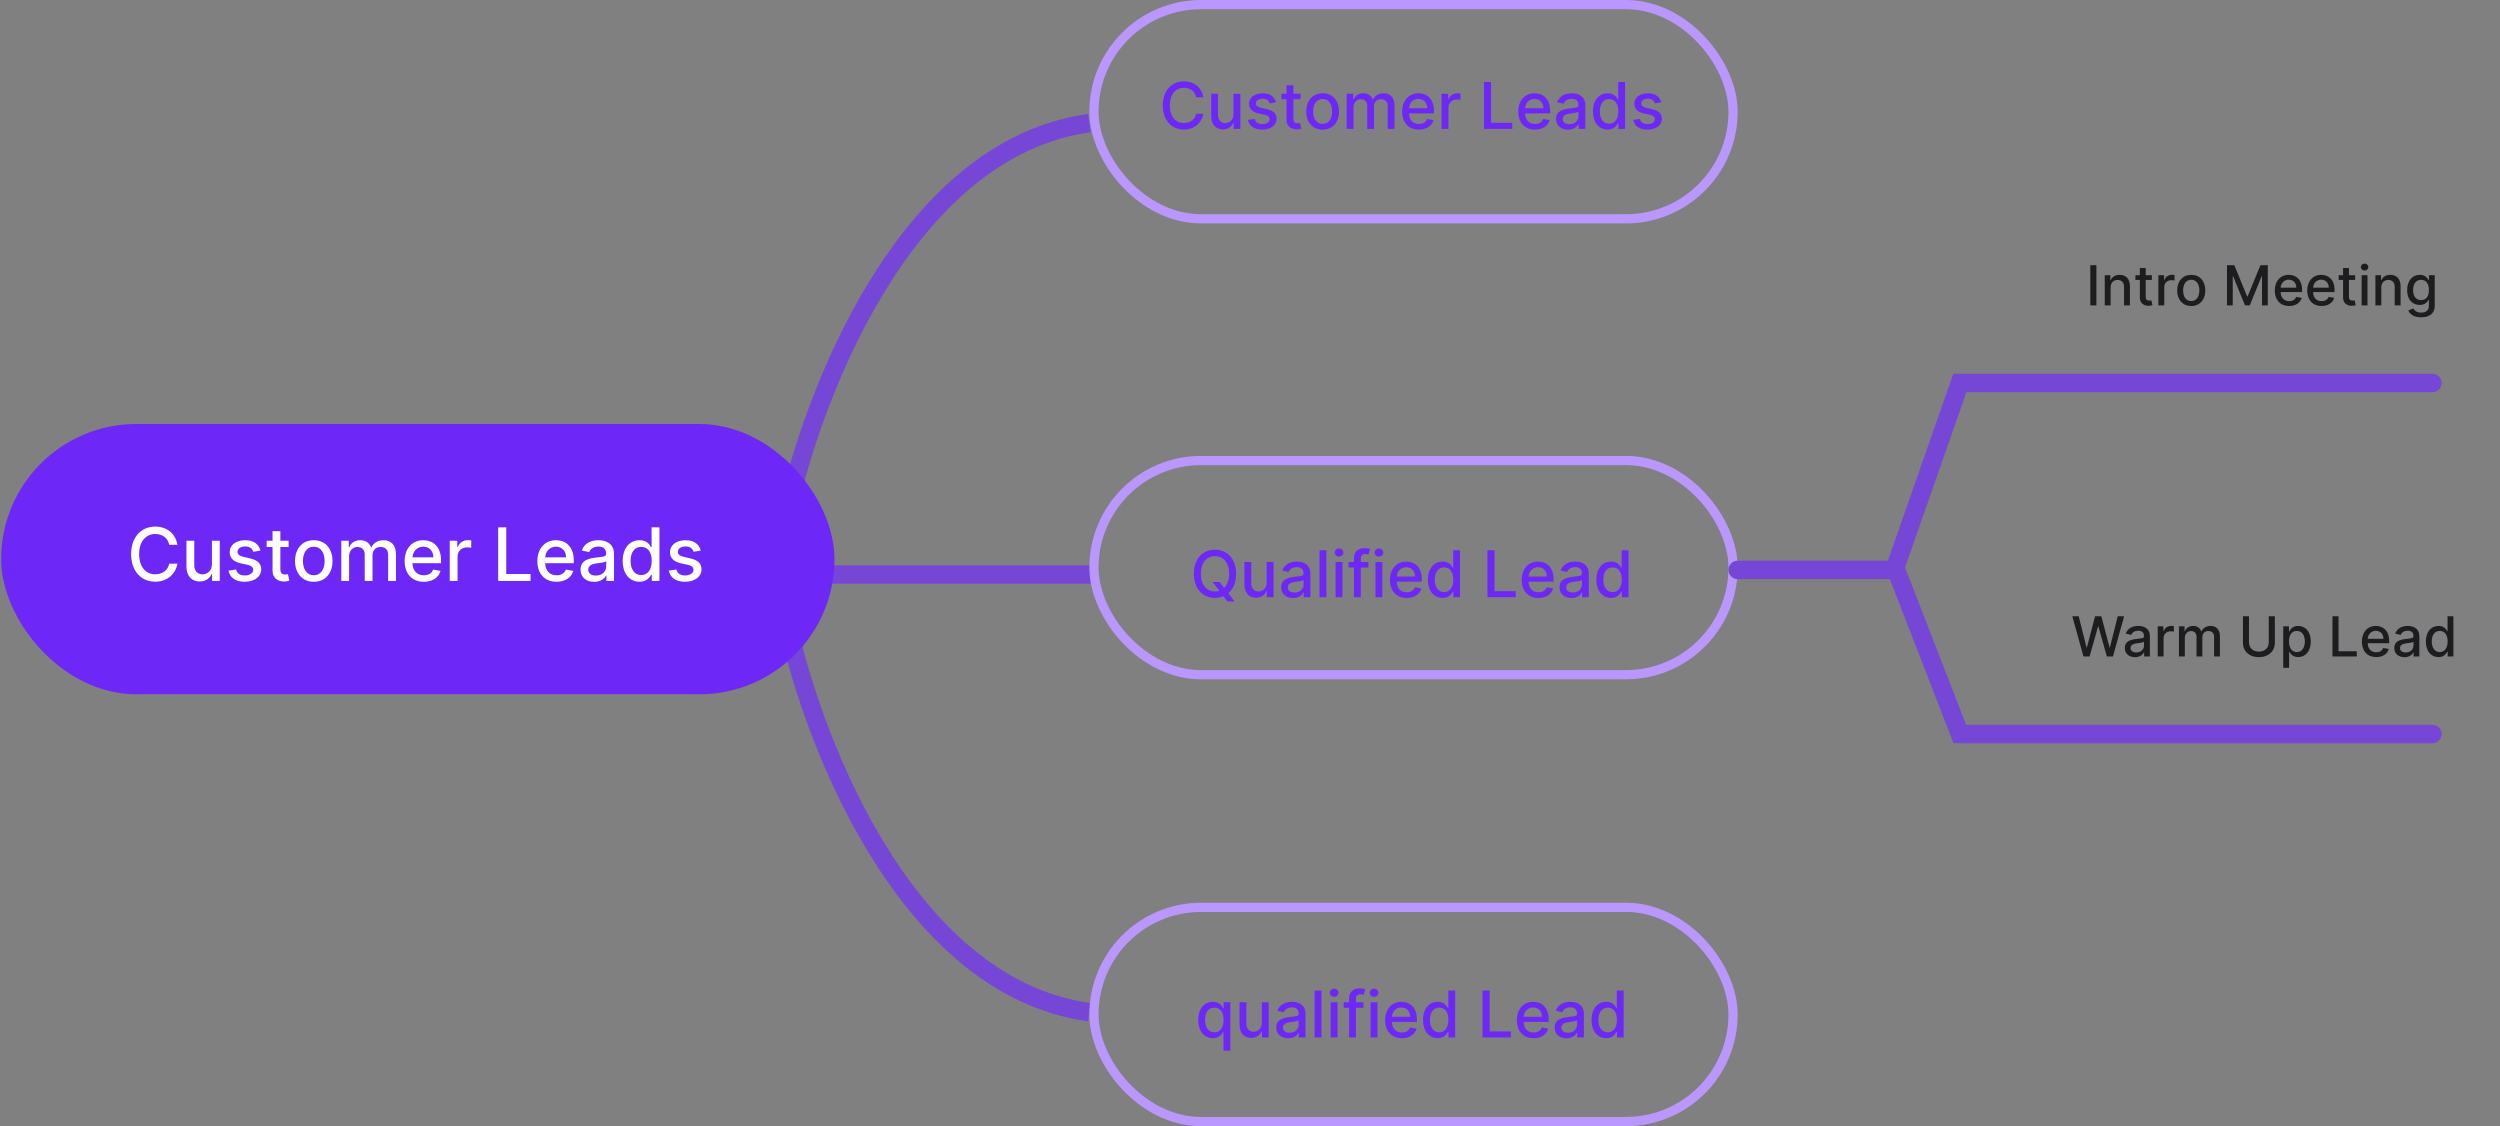 <svg width="111" height="50" viewBox="0 0 111 50" fill="none" xmlns="http://www.w3.org/2000/svg">
<rect x="0" y="0" width="111" height="50" fill="#808080" stroke="none"/>
<path d="M48.37 25.506H35.828" stroke="#7647D7" stroke-width="0.819" stroke-linecap="round"/>
<path d="M34.797 23.482C35.868 17.948 40.082 6.596 48.367 5.466" stroke="#7647D7" stroke-width="0.819"/>
<path d="M34.797 26.924C35.868 32.458 40.082 43.809 48.367 44.94" stroke="#7647D7" stroke-width="0.819"/>
<path d="M107.999 17.005H87.017L84.148 25.203L87.017 32.592H107.999" stroke="#7647D7" stroke-width="0.819" stroke-linecap="round"/>
<path d="M54.884 25.475C54.884 24.809 54.485 24.405 53.946 24.405C53.405 24.405 53.007 24.809 53.007 25.475C53.007 26.141 53.405 26.546 53.946 26.546C54.08 26.546 54.205 26.521 54.317 26.473L54.495 26.704H54.817L54.536 26.338C54.752 26.156 54.884 25.859 54.884 25.475ZM53.84 25.841L54.136 26.23C54.077 26.25 54.013 26.259 53.946 26.259C53.587 26.259 53.319 25.983 53.319 25.475C53.319 24.968 53.587 24.692 53.946 24.692C54.304 24.692 54.573 24.968 54.573 25.475C54.573 25.76 54.488 25.973 54.35 26.103L54.15 25.841H53.84ZM56.241 25.869C56.242 26.135 56.045 26.261 55.874 26.261C55.686 26.261 55.556 26.124 55.556 25.912V24.954H55.252V25.948C55.252 26.336 55.464 26.537 55.764 26.537C55.999 26.537 56.159 26.413 56.231 26.247H56.248V26.517H56.547V24.954H56.241V25.869ZM57.41 26.552C57.669 26.552 57.814 26.42 57.872 26.303H57.884V26.517H58.181V25.479C58.181 25.025 57.823 24.934 57.575 24.934C57.292 24.934 57.032 25.048 56.93 25.333L57.216 25.398C57.261 25.287 57.375 25.18 57.579 25.18C57.775 25.18 57.876 25.283 57.876 25.46V25.467C57.876 25.578 57.762 25.576 57.481 25.609C57.185 25.643 56.882 25.721 56.882 26.076C56.882 26.383 57.113 26.552 57.41 26.552ZM57.476 26.308C57.304 26.308 57.18 26.23 57.18 26.08C57.18 25.917 57.325 25.859 57.501 25.835C57.599 25.822 57.833 25.796 57.877 25.752V25.953C57.877 26.139 57.73 26.308 57.476 26.308ZM58.891 24.433H58.587V26.517H58.891V24.433ZM59.3 26.517H59.604V24.954H59.3V26.517ZM59.454 24.713C59.558 24.713 59.646 24.632 59.646 24.532C59.646 24.433 59.558 24.35 59.454 24.35C59.348 24.35 59.261 24.433 59.261 24.532C59.261 24.632 59.348 24.713 59.454 24.713ZM60.757 24.954H60.42V24.814C60.42 24.676 60.477 24.6 60.626 24.6C60.689 24.6 60.734 24.615 60.762 24.624L60.833 24.378C60.791 24.361 60.702 24.336 60.579 24.336C60.332 24.336 60.115 24.48 60.115 24.773V24.954H59.874V25.199H60.115V26.517H60.42V25.199H60.757V24.954ZM61.071 26.517H61.375V24.954H61.071V26.517ZM61.225 24.713C61.329 24.713 61.417 24.632 61.417 24.532C61.417 24.433 61.329 24.35 61.225 24.35C61.119 24.35 61.032 24.433 61.032 24.532C61.032 24.632 61.119 24.713 61.225 24.713ZM62.458 26.549C62.799 26.549 63.04 26.381 63.109 26.126L62.821 26.075C62.766 26.222 62.634 26.297 62.461 26.297C62.2 26.297 62.026 26.128 62.017 25.827H63.128V25.72C63.128 25.155 62.791 24.934 62.437 24.934C62.001 24.934 61.714 25.266 61.714 25.746C61.714 26.231 61.997 26.549 62.458 26.549ZM62.018 25.599C62.031 25.378 62.191 25.185 62.439 25.185C62.675 25.185 62.829 25.36 62.83 25.599H62.018ZM64.051 26.548C64.336 26.548 64.448 26.374 64.503 26.274H64.528V26.517H64.825V24.433H64.521V25.208H64.503C64.448 25.111 64.344 24.934 64.053 24.934C63.675 24.934 63.398 25.232 63.398 25.739C63.398 26.244 63.671 26.548 64.051 26.548ZM64.118 26.288C63.846 26.288 63.705 26.049 63.705 25.736C63.705 25.425 63.843 25.192 64.118 25.192C64.384 25.192 64.526 25.409 64.526 25.736C64.526 26.064 64.38 26.288 64.118 26.288ZM66.042 26.517H67.3V26.247H66.356V24.433H66.042V26.517ZM68.308 26.549C68.649 26.549 68.89 26.381 68.959 26.126L68.671 26.075C68.616 26.222 68.484 26.297 68.311 26.297C68.051 26.297 67.876 26.128 67.868 25.827H68.979V25.72C68.979 25.155 68.641 24.934 68.287 24.934C67.851 24.934 67.564 25.266 67.564 25.746C67.564 26.231 67.847 26.549 68.308 26.549ZM67.869 25.599C67.881 25.378 68.042 25.185 68.289 25.185C68.525 25.185 68.68 25.36 68.68 25.599H67.869ZM69.771 26.552C70.029 26.552 70.175 26.42 70.233 26.303H70.245V26.517H70.542V25.479C70.542 25.025 70.184 24.934 69.936 24.934C69.653 24.934 69.392 25.048 69.291 25.333L69.577 25.398C69.621 25.287 69.735 25.18 69.94 25.18C70.136 25.18 70.237 25.283 70.237 25.46V25.467C70.237 25.578 70.123 25.576 69.842 25.609C69.546 25.643 69.243 25.721 69.243 26.076C69.243 26.383 69.474 26.552 69.771 26.552ZM69.837 26.308C69.665 26.308 69.541 26.23 69.541 26.08C69.541 25.917 69.685 25.859 69.861 25.835C69.96 25.822 70.194 25.796 70.238 25.752V25.953C70.238 26.139 70.09 26.308 69.837 26.308ZM71.532 26.548C71.817 26.548 71.929 26.374 71.984 26.274H72.009V26.517H72.306V24.433H72.002V25.208H71.984C71.929 25.111 71.825 24.934 71.534 24.934C71.157 24.934 70.879 25.232 70.879 25.739C70.879 26.244 71.153 26.548 71.532 26.548ZM71.599 26.288C71.328 26.288 71.186 26.049 71.186 25.736C71.186 25.425 71.325 25.192 71.599 25.192C71.865 25.192 72.007 25.409 72.007 25.736C72.007 26.064 71.862 26.288 71.599 26.288Z" fill="#6D28F8"/>
<rect x="48.572" y="20.447" width="28.376" height="9.51" rx="4.755" stroke="#B997FF" stroke-width="0.409"/>
<path d="M54.626 46.65V44.501H54.329V44.755H54.304C54.25 44.658 54.145 44.481 53.855 44.481C53.477 44.481 53.199 44.779 53.199 45.286C53.199 45.791 53.473 46.094 53.852 46.094C54.137 46.094 54.249 45.92 54.304 45.821H54.322V46.65H54.626ZM54.328 45.283C54.328 45.611 54.181 45.835 53.92 45.835C53.648 45.835 53.506 45.596 53.506 45.283C53.506 44.972 53.644 44.739 53.92 44.739C54.186 44.739 54.328 44.956 54.328 45.283ZM56.025 45.416C56.026 45.681 55.829 45.808 55.658 45.808C55.469 45.808 55.339 45.671 55.339 45.459V44.501H55.035V45.495C55.035 45.883 55.248 46.084 55.548 46.084C55.783 46.084 55.943 45.96 56.015 45.793H56.031V46.064H56.33V44.501H56.025V45.416ZM57.194 46.099C57.452 46.099 57.598 45.967 57.656 45.85H57.668V46.064H57.965V45.026C57.965 44.572 57.607 44.481 57.359 44.481C57.076 44.481 56.815 44.595 56.714 44.88L56.999 44.945C57.044 44.834 57.158 44.727 57.363 44.727C57.559 44.727 57.66 44.83 57.66 45.007V45.014C57.66 45.125 57.546 45.123 57.265 45.155C56.969 45.19 56.666 45.267 56.666 45.622C56.666 45.93 56.897 46.099 57.194 46.099ZM57.26 45.854C57.088 45.854 56.964 45.777 56.964 45.627C56.964 45.464 57.108 45.406 57.284 45.382C57.383 45.369 57.617 45.343 57.661 45.299V45.5C57.661 45.685 57.513 45.854 57.26 45.854ZM58.674 43.98H58.37V46.064H58.674V43.98ZM59.084 46.064H59.388V44.501H59.084V46.064ZM59.237 44.26C59.342 44.26 59.429 44.179 59.429 44.079C59.429 43.979 59.342 43.897 59.237 43.897C59.131 43.897 59.045 43.979 59.045 44.079C59.045 44.179 59.131 44.26 59.237 44.26ZM60.541 44.501H60.204V44.361C60.204 44.222 60.261 44.147 60.409 44.147C60.472 44.147 60.517 44.161 60.546 44.171L60.617 43.924C60.574 43.908 60.486 43.883 60.363 43.883C60.115 43.883 59.899 44.027 59.899 44.32V44.501H59.658V44.745H59.899V46.064H60.204V44.745H60.541V44.501ZM60.855 46.064H61.159V44.501H60.855V46.064ZM61.008 44.26C61.113 44.26 61.2 44.179 61.2 44.079C61.2 43.979 61.113 43.897 61.008 43.897C60.902 43.897 60.816 43.979 60.816 44.079C60.816 44.179 60.902 44.26 61.008 44.26ZM62.242 46.096C62.582 46.096 62.823 45.928 62.893 45.673L62.605 45.621C62.55 45.769 62.417 45.844 62.245 45.844C61.984 45.844 61.809 45.675 61.801 45.374H62.912V45.266C62.912 44.702 62.574 44.481 62.22 44.481C61.785 44.481 61.498 44.813 61.498 45.293C61.498 45.778 61.781 46.096 62.242 46.096ZM61.802 45.146C61.814 44.925 61.975 44.732 62.222 44.732C62.458 44.732 62.613 44.907 62.614 45.146H61.802ZM63.834 46.094C64.119 46.094 64.231 45.92 64.286 45.821H64.312V46.064H64.609V43.98H64.305V44.755H64.286C64.231 44.658 64.127 44.481 63.837 44.481C63.459 44.481 63.181 44.779 63.181 45.286C63.181 45.791 63.455 46.094 63.834 46.094ZM63.902 45.835C63.63 45.835 63.489 45.596 63.489 45.283C63.489 44.972 63.627 44.739 63.902 44.739C64.167 44.739 64.31 44.956 64.31 45.283C64.31 45.611 64.164 45.835 63.902 45.835ZM65.826 46.064H67.084V45.793H66.14V43.98H65.826V46.064ZM68.092 46.096C68.433 46.096 68.674 45.928 68.743 45.673L68.455 45.621C68.4 45.769 68.268 45.844 68.095 45.844C67.834 45.844 67.659 45.675 67.651 45.374H68.762V45.266C68.762 44.702 68.424 44.481 68.07 44.481C67.635 44.481 67.348 44.813 67.348 45.293C67.348 45.778 67.631 46.096 68.092 46.096ZM67.652 45.146C67.664 44.925 67.825 44.732 68.072 44.732C68.308 44.732 68.463 44.907 68.464 45.146H67.652ZM69.555 46.099C69.813 46.099 69.958 45.967 70.016 45.85H70.029V46.064H70.326V45.026C70.326 44.572 69.968 44.481 69.719 44.481C69.436 44.481 69.176 44.595 69.074 44.88L69.36 44.945C69.405 44.834 69.519 44.727 69.723 44.727C69.92 44.727 70.02 44.83 70.02 45.007V45.014C70.02 45.125 69.906 45.123 69.626 45.155C69.33 45.19 69.026 45.267 69.026 45.622C69.026 45.93 69.257 46.099 69.555 46.099ZM69.621 45.854C69.449 45.854 69.325 45.777 69.325 45.627C69.325 45.464 69.469 45.406 69.645 45.382C69.744 45.369 69.978 45.343 70.021 45.299V45.5C70.021 45.685 69.874 45.854 69.621 45.854ZM71.316 46.094C71.601 46.094 71.713 45.92 71.767 45.821H71.793V46.064H72.09V43.98H71.786V44.755H71.767C71.713 44.658 71.609 44.481 71.318 44.481C70.94 44.481 70.663 44.779 70.663 45.286C70.663 45.791 70.936 46.094 71.316 46.094ZM71.383 45.835C71.111 45.835 70.97 45.596 70.97 45.283C70.97 44.972 71.108 44.739 71.383 44.739C71.648 44.739 71.791 44.956 71.791 45.283C71.791 45.611 71.645 45.835 71.383 45.835Z" fill="#6D28F8"/>
<rect x="48.572" y="40.286" width="28.376" height="9.51" rx="4.755" stroke="#B997FF" stroke-width="0.409"/>
<path d="M53.426 4.318C53.355 3.872 53.006 3.612 52.565 3.612C52.026 3.612 51.628 4.015 51.628 4.682C51.628 5.348 52.024 5.752 52.565 5.752C53.023 5.752 53.358 5.465 53.426 5.053L53.108 5.052C53.055 5.319 52.831 5.465 52.567 5.465C52.21 5.465 51.941 5.192 51.941 4.682C51.941 4.176 52.209 3.898 52.568 3.898C52.834 3.898 53.057 4.048 53.108 4.318H53.426ZM54.768 5.076C54.769 5.341 54.571 5.467 54.4 5.467C54.212 5.467 54.082 5.331 54.082 5.118V4.161H53.778V5.155C53.778 5.543 53.99 5.744 54.291 5.744C54.526 5.744 54.685 5.62 54.758 5.453H54.774V5.724H55.073V4.161H54.768V5.076ZM56.653 4.542C56.59 4.299 56.399 4.141 56.062 4.141C55.709 4.141 55.458 4.327 55.458 4.603C55.458 4.825 55.593 4.973 55.886 5.038L56.15 5.096C56.301 5.129 56.371 5.197 56.371 5.294C56.371 5.415 56.242 5.51 56.042 5.51C55.86 5.51 55.743 5.432 55.706 5.278L55.412 5.323C55.463 5.6 55.693 5.755 56.044 5.755C56.422 5.755 56.683 5.555 56.683 5.272C56.683 5.051 56.543 4.915 56.256 4.849L56.008 4.792C55.836 4.751 55.761 4.693 55.762 4.587C55.761 4.467 55.892 4.382 56.065 4.382C56.254 4.382 56.341 4.486 56.377 4.591L56.653 4.542ZM57.747 4.161H57.427V3.787H57.122V4.161H56.894V4.405H57.122V5.328C57.121 5.612 57.338 5.749 57.578 5.744C57.675 5.743 57.74 5.725 57.776 5.711L57.721 5.46C57.7 5.464 57.663 5.473 57.614 5.473C57.515 5.473 57.427 5.441 57.427 5.265V4.405H57.747V4.161ZM58.725 5.755C59.166 5.755 59.453 5.433 59.453 4.949C59.453 4.463 59.166 4.141 58.725 4.141C58.285 4.141 57.997 4.463 57.997 4.949C57.997 5.433 58.285 5.755 58.725 5.755ZM58.726 5.5C58.438 5.5 58.304 5.249 58.304 4.948C58.304 4.649 58.438 4.395 58.726 4.395C59.012 4.395 59.146 4.649 59.146 4.948C59.146 5.249 59.012 5.5 58.726 5.5ZM59.793 5.724H60.097V4.76C60.097 4.55 60.245 4.403 60.418 4.403C60.587 4.403 60.704 4.515 60.704 4.685V5.724H61.007V4.728C61.007 4.539 61.122 4.403 61.32 4.403C61.481 4.403 61.613 4.493 61.613 4.704V5.724H61.917V4.676C61.917 4.319 61.718 4.141 61.435 4.141C61.21 4.141 61.041 4.248 60.966 4.415H60.95C60.882 4.244 60.738 4.141 60.53 4.141C60.323 4.141 60.169 4.243 60.104 4.415H60.085V4.161H59.793V5.724ZM62.998 5.755C63.339 5.755 63.581 5.587 63.65 5.333L63.362 5.281C63.307 5.429 63.175 5.504 63.002 5.504C62.741 5.504 62.566 5.335 62.558 5.034H63.669V4.926C63.669 4.361 63.331 4.141 62.977 4.141C62.542 4.141 62.255 4.472 62.255 4.952C62.255 5.438 62.538 5.755 62.998 5.755ZM62.559 4.806C62.571 4.584 62.732 4.392 62.979 4.392C63.215 4.392 63.37 4.567 63.371 4.806H62.559ZM64.007 5.724H64.311V4.769C64.311 4.565 64.468 4.417 64.684 4.417C64.747 4.417 64.818 4.428 64.843 4.436V4.145C64.812 4.141 64.752 4.138 64.714 4.138C64.531 4.138 64.374 4.241 64.317 4.409H64.3V4.161H64.007V5.724ZM65.889 5.724H67.147V5.453H66.203V3.64H65.889V5.724ZM68.155 5.755C68.496 5.755 68.737 5.587 68.806 5.333L68.518 5.281C68.463 5.429 68.331 5.504 68.158 5.504C67.897 5.504 67.722 5.335 67.714 5.034H68.825V4.926C68.825 4.361 68.488 4.141 68.133 4.141C67.698 4.141 67.411 4.472 67.411 4.952C67.411 5.438 67.694 5.755 68.155 5.755ZM67.715 4.806C67.728 4.584 67.888 4.392 68.136 4.392C68.372 4.392 68.526 4.567 68.527 4.806H67.715ZM69.618 5.758C69.876 5.758 70.022 5.627 70.079 5.51H70.092V5.724H70.389V4.686C70.389 4.231 70.031 4.141 69.782 4.141C69.5 4.141 69.239 4.255 69.137 4.539L69.423 4.605C69.468 4.494 69.582 4.387 69.787 4.387C69.983 4.387 70.084 4.49 70.084 4.667V4.674C70.084 4.785 69.97 4.783 69.689 4.815C69.393 4.85 69.09 4.927 69.09 5.282C69.09 5.589 69.321 5.758 69.618 5.758ZM69.684 5.514C69.512 5.514 69.388 5.437 69.388 5.286C69.388 5.123 69.532 5.065 69.708 5.042C69.807 5.029 70.041 5.002 70.085 4.959V5.16C70.085 5.345 69.937 5.514 69.684 5.514ZM71.379 5.754C71.664 5.754 71.776 5.58 71.831 5.48H71.856V5.724H72.153V3.64H71.849V4.414H71.831C71.776 4.318 71.672 4.141 71.381 4.141C71.004 4.141 70.726 4.439 70.726 4.945C70.726 5.451 70.999 5.754 71.379 5.754ZM71.446 5.495C71.174 5.495 71.033 5.256 71.033 4.942C71.033 4.632 71.171 4.399 71.446 4.399C71.712 4.399 71.854 4.616 71.854 4.942C71.854 5.271 71.709 5.495 71.446 5.495ZM73.758 4.542C73.695 4.299 73.505 4.141 73.167 4.141C72.814 4.141 72.564 4.327 72.564 4.603C72.564 4.825 72.698 4.973 72.991 5.038L73.256 5.096C73.406 5.129 73.477 5.197 73.477 5.294C73.477 5.415 73.347 5.51 73.148 5.51C72.966 5.51 72.849 5.432 72.812 5.278L72.518 5.323C72.569 5.6 72.799 5.755 73.15 5.755C73.528 5.755 73.789 5.555 73.789 5.272C73.789 5.051 73.648 4.915 73.362 4.849L73.113 4.792C72.941 4.751 72.867 4.693 72.868 4.587C72.867 4.467 72.997 4.382 73.17 4.382C73.36 4.382 73.447 4.486 73.483 4.591L73.758 4.542Z" fill="#6D28F8"/>
<rect x="48.572" y="0.205" width="28.376" height="9.51" rx="4.755" stroke="#B997FF" stroke-width="0.409"/>
<rect x="0.051" y="18.826" width="37" height="12" rx="6" fill="#6D28F8"/>
<path d="M7.876 24.188C7.795 23.678 7.396 23.381 6.892 23.381C6.276 23.381 5.821 23.842 5.821 24.604C5.821 25.365 6.274 25.827 6.892 25.827C7.416 25.827 7.798 25.499 7.876 25.028L7.513 25.027C7.452 25.332 7.196 25.499 6.895 25.499C6.487 25.499 6.178 25.186 6.178 24.604C6.178 24.026 6.485 23.709 6.896 23.709C7.199 23.709 7.454 23.879 7.513 24.188H7.876ZM9.409 25.054C9.41 25.357 9.185 25.501 8.99 25.501C8.774 25.501 8.626 25.346 8.626 25.103V24.009H8.278V25.145C8.278 25.587 8.521 25.818 8.864 25.818C9.133 25.818 9.315 25.676 9.398 25.485H9.416V25.794H9.758V24.009H9.409V25.054ZM11.564 24.445C11.492 24.167 11.274 23.985 10.888 23.985C10.485 23.985 10.198 24.198 10.198 24.514C10.198 24.768 10.352 24.936 10.687 25.011L10.989 25.077C11.161 25.115 11.242 25.192 11.242 25.304C11.242 25.442 11.094 25.55 10.866 25.55C10.658 25.55 10.524 25.461 10.482 25.285L10.146 25.336C10.204 25.653 10.467 25.831 10.868 25.831C11.3 25.831 11.598 25.601 11.598 25.278C11.598 25.026 11.438 24.87 11.11 24.794L10.826 24.729C10.63 24.683 10.545 24.617 10.546 24.496C10.545 24.358 10.694 24.261 10.892 24.261C11.108 24.261 11.208 24.381 11.248 24.5L11.564 24.445ZM12.814 24.009H12.448V23.581H12.101V24.009H11.839V24.288H12.101V25.342C12.099 25.666 12.347 25.823 12.621 25.818C12.732 25.817 12.806 25.796 12.847 25.78L12.784 25.493C12.761 25.498 12.718 25.508 12.662 25.508C12.549 25.508 12.448 25.471 12.448 25.27V24.288H12.814V24.009ZM13.932 25.831C14.435 25.831 14.764 25.462 14.764 24.91C14.764 24.354 14.435 23.985 13.932 23.985C13.429 23.985 13.1 24.354 13.1 24.91C13.1 25.462 13.429 25.831 13.932 25.831ZM13.933 25.539C13.604 25.539 13.451 25.251 13.451 24.908C13.451 24.567 13.604 24.276 13.933 24.276C14.26 24.276 14.413 24.567 14.413 24.908C14.413 25.251 14.26 25.539 13.933 25.539ZM15.153 25.794H15.5V24.693C15.5 24.453 15.669 24.285 15.867 24.285C16.059 24.285 16.193 24.413 16.193 24.607V25.794H16.54V24.656C16.54 24.441 16.671 24.285 16.898 24.285C17.082 24.285 17.233 24.387 17.233 24.629V25.794H17.58V24.597C17.58 24.189 17.352 23.985 17.029 23.985C16.772 23.985 16.579 24.108 16.493 24.299H16.475C16.397 24.104 16.233 23.985 15.994 23.985C15.758 23.985 15.583 24.103 15.508 24.299H15.486V24.009H15.153V25.794ZM18.816 25.831C19.206 25.831 19.481 25.639 19.56 25.348L19.231 25.289C19.168 25.457 19.017 25.543 18.82 25.543C18.522 25.543 18.322 25.35 18.313 25.006H19.582V24.883C19.582 24.238 19.196 23.985 18.792 23.985C18.294 23.985 17.966 24.364 17.966 24.913C17.966 25.468 18.289 25.831 18.816 25.831ZM18.314 24.746C18.328 24.492 18.511 24.272 18.794 24.272C19.064 24.272 19.241 24.472 19.242 24.746H18.314ZM19.968 25.794H20.316V24.704C20.316 24.47 20.496 24.302 20.742 24.302C20.814 24.302 20.896 24.314 20.924 24.322V23.99C20.889 23.985 20.82 23.982 20.776 23.982C20.567 23.982 20.388 24.1 20.323 24.292H20.304V24.009H19.968V25.794ZM22.119 25.794H23.557V25.485H22.478V23.413H22.119V25.794ZM24.709 25.831C25.099 25.831 25.374 25.639 25.453 25.348L25.124 25.289C25.061 25.457 24.91 25.543 24.712 25.543C24.415 25.543 24.215 25.35 24.206 25.006H25.475V24.883C25.475 24.238 25.089 23.985 24.685 23.985C24.187 23.985 23.859 24.364 23.859 24.913C23.859 25.468 24.182 25.831 24.709 25.831ZM24.207 24.746C24.221 24.492 24.404 24.272 24.687 24.272C24.957 24.272 25.133 24.472 25.135 24.746H24.207ZM26.381 25.834C26.676 25.834 26.842 25.684 26.909 25.55H26.923V25.794H27.262V24.608C27.262 24.089 26.853 23.985 26.569 23.985C26.246 23.985 25.948 24.116 25.832 24.441L26.159 24.515C26.21 24.389 26.34 24.267 26.574 24.267C26.798 24.267 26.913 24.384 26.913 24.586V24.595C26.913 24.721 26.783 24.719 26.462 24.756C26.124 24.796 25.777 24.884 25.777 25.29C25.777 25.641 26.041 25.834 26.381 25.834ZM26.456 25.555C26.26 25.555 26.118 25.466 26.118 25.294C26.118 25.108 26.283 25.042 26.484 25.015C26.597 25 26.864 24.97 26.915 24.92V25.15C26.915 25.362 26.746 25.555 26.456 25.555ZM28.394 25.829C28.719 25.829 28.847 25.631 28.91 25.517H28.939V25.794H29.279V23.413H28.931V24.298H28.91C28.847 24.188 28.729 23.985 28.396 23.985C27.965 23.985 27.647 24.326 27.647 24.905C27.647 25.483 27.96 25.829 28.394 25.829ZM28.471 25.533C28.16 25.533 27.998 25.26 27.998 24.901C27.998 24.547 28.157 24.281 28.471 24.281C28.774 24.281 28.937 24.528 28.937 24.901C28.937 25.277 28.77 25.533 28.471 25.533ZM31.113 24.445C31.041 24.167 30.823 23.985 30.438 23.985C30.034 23.985 29.748 24.198 29.748 24.514C29.748 24.768 29.901 24.936 30.236 25.011L30.539 25.077C30.711 25.115 30.791 25.192 30.791 25.304C30.791 25.442 30.643 25.55 30.415 25.55C30.207 25.55 30.074 25.461 30.032 25.285L29.696 25.336C29.754 25.653 30.017 25.831 30.418 25.831C30.849 25.831 31.148 25.601 31.148 25.278C31.148 25.026 30.988 24.87 30.66 24.794L30.376 24.729C30.179 24.683 30.095 24.617 30.096 24.496C30.095 24.358 30.243 24.261 30.441 24.261C30.657 24.261 30.757 24.381 30.798 24.5L31.113 24.445Z" fill="white"/>
<path d="M92.506 29.148H92.778L93.154 27.811H93.168L93.544 29.148H93.815L94.311 27.363H94.027L93.68 28.746H93.663L93.301 27.363H93.02L92.659 28.746H92.642L92.294 27.363H92.011L92.506 29.148ZM94.794 29.178C95.015 29.178 95.14 29.066 95.19 28.965H95.2V29.148H95.455V28.259C95.455 27.869 95.148 27.791 94.935 27.791C94.693 27.791 94.469 27.889 94.382 28.133L94.627 28.189C94.665 28.094 94.763 28.003 94.939 28.003C95.107 28.003 95.193 28.091 95.193 28.242V28.248C95.193 28.343 95.095 28.342 94.855 28.37C94.601 28.399 94.341 28.466 94.341 28.77C94.341 29.033 94.539 29.178 94.794 29.178ZM94.85 28.969C94.703 28.969 94.597 28.902 94.597 28.773C94.597 28.634 94.721 28.584 94.871 28.564C94.956 28.553 95.156 28.53 95.194 28.493V28.665C95.194 28.824 95.067 28.969 94.85 28.969ZM95.802 29.148H96.063V28.331C96.063 28.155 96.198 28.029 96.383 28.029C96.437 28.029 96.498 28.038 96.519 28.044V27.795C96.493 27.791 96.441 27.789 96.408 27.789C96.251 27.789 96.117 27.878 96.068 28.022H96.054V27.809H95.802V29.148ZM96.745 29.148H97.005V28.323C97.005 28.142 97.132 28.017 97.28 28.017C97.425 28.017 97.525 28.112 97.525 28.258V29.148H97.785V28.295C97.785 28.133 97.883 28.017 98.053 28.017C98.191 28.017 98.305 28.093 98.305 28.275V29.148H98.565V28.25C98.565 27.944 98.394 27.791 98.152 27.791C97.959 27.791 97.814 27.884 97.75 28.027H97.736C97.678 27.881 97.555 27.791 97.376 27.791C97.199 27.791 97.067 27.88 97.011 28.027H96.995V27.809H96.745V29.148ZM100.734 27.363V28.515C100.734 28.758 100.567 28.932 100.295 28.932C100.023 28.932 99.855 28.758 99.855 28.515V27.363H99.586V28.537C99.586 28.912 99.866 29.178 100.295 29.178C100.723 29.178 101.004 28.912 101.004 28.537V27.363H100.734ZM101.375 29.651H101.636V28.94H101.652C101.699 29.026 101.795 29.175 102.039 29.175C102.363 29.175 102.599 28.915 102.599 28.481C102.599 28.047 102.36 27.791 102.036 27.791C101.788 27.791 101.698 27.943 101.652 28.026H101.63V27.809H101.375V29.651ZM101.631 28.479C101.631 28.199 101.753 28.013 101.98 28.013C102.217 28.013 102.335 28.213 102.335 28.479C102.335 28.747 102.213 28.952 101.98 28.952C101.756 28.952 101.631 28.76 101.631 28.479ZM103.562 29.148H104.64V28.916H103.831V27.363H103.562V29.148ZM105.504 29.175C105.796 29.175 106.003 29.032 106.062 28.814L105.815 28.769C105.768 28.895 105.655 28.96 105.507 28.96C105.284 28.96 105.134 28.815 105.127 28.557H106.079V28.465C106.079 27.981 105.789 27.791 105.486 27.791C105.113 27.791 104.867 28.076 104.867 28.487C104.867 28.903 105.109 29.175 105.504 29.175ZM105.127 28.362C105.138 28.172 105.276 28.007 105.488 28.007C105.69 28.007 105.822 28.157 105.823 28.362H105.127ZM106.758 29.178C106.979 29.178 107.104 29.066 107.154 28.965H107.164V29.148H107.419V28.259C107.419 27.869 107.112 27.791 106.899 27.791C106.657 27.791 106.434 27.889 106.346 28.133L106.591 28.189C106.63 28.094 106.727 28.003 106.903 28.003C107.071 28.003 107.157 28.091 107.157 28.242V28.248C107.157 28.343 107.06 28.342 106.819 28.37C106.565 28.399 106.305 28.466 106.305 28.77C106.305 29.033 106.503 29.178 106.758 29.178ZM106.815 28.969C106.667 28.969 106.561 28.902 106.561 28.773C106.561 28.634 106.685 28.584 106.836 28.564C106.92 28.553 107.121 28.53 107.158 28.493V28.665C107.158 28.824 107.032 28.969 106.815 28.969ZM108.268 29.175C108.512 29.175 108.608 29.026 108.655 28.94H108.677V29.148H108.931V27.363H108.671V28.026H108.655C108.608 27.943 108.519 27.791 108.269 27.791C107.946 27.791 107.708 28.047 107.708 28.481C107.708 28.915 107.942 29.175 108.268 29.175ZM108.325 28.952C108.092 28.952 107.971 28.747 107.971 28.479C107.971 28.213 108.09 28.013 108.325 28.013C108.553 28.013 108.675 28.199 108.675 28.479C108.675 28.76 108.55 28.952 108.325 28.952Z" fill="#1D1D1F"/>
<path d="M84.143 25.304H77.152" stroke="#7647D7" stroke-width="0.819" stroke-linecap="round"/>
<path d="M93.08 11.774H92.81V13.56H93.08V11.774ZM93.712 12.764C93.712 12.551 93.843 12.428 94.024 12.428C94.201 12.428 94.308 12.544 94.308 12.739V13.56H94.569V12.708C94.569 12.376 94.387 12.203 94.113 12.203C93.912 12.203 93.78 12.296 93.718 12.438H93.701V12.22H93.451V13.56H93.712V12.764ZM95.544 12.22H95.269V11.899H95.009V12.22H94.812V12.429H95.009V13.22C95.008 13.464 95.194 13.581 95.399 13.577C95.482 13.576 95.538 13.56 95.569 13.549L95.521 13.334C95.504 13.337 95.472 13.345 95.43 13.345C95.345 13.345 95.269 13.317 95.269 13.166V12.429H95.544V12.22ZM95.832 13.56H96.093V12.742C96.093 12.566 96.228 12.44 96.413 12.44C96.467 12.44 96.528 12.45 96.549 12.456V12.206C96.523 12.203 96.472 12.2 96.439 12.2C96.282 12.2 96.147 12.289 96.098 12.433H96.085V12.22H95.832V13.56ZM97.291 13.587C97.669 13.587 97.916 13.31 97.916 12.896C97.916 12.479 97.669 12.203 97.291 12.203C96.914 12.203 96.667 12.479 96.667 12.896C96.667 13.31 96.914 13.587 97.291 13.587ZM97.292 13.368C97.045 13.368 96.93 13.152 96.93 12.895C96.93 12.639 97.045 12.421 97.292 12.421C97.537 12.421 97.652 12.639 97.652 12.895C97.652 13.152 97.537 13.368 97.292 13.368ZM98.877 11.774V13.56H99.134V12.266H99.15L99.677 13.557H99.89L100.417 12.267H100.433V13.56H100.69V11.774H100.363L99.794 13.162H99.773L99.204 11.774H98.877ZM101.638 13.587C101.93 13.587 102.136 13.443 102.196 13.225L101.949 13.18C101.902 13.307 101.789 13.371 101.64 13.371C101.417 13.371 101.267 13.226 101.26 12.968H102.212V12.876C102.212 12.392 101.923 12.203 101.619 12.203C101.246 12.203 101 12.487 101 12.899C101 13.315 101.243 13.587 101.638 13.587ZM101.261 12.773C101.271 12.583 101.409 12.418 101.621 12.418C101.823 12.418 101.956 12.568 101.957 12.773H101.261ZM103.079 13.587C103.371 13.587 103.578 13.443 103.637 13.225L103.39 13.18C103.343 13.307 103.23 13.371 103.082 13.371C102.858 13.371 102.708 13.226 102.701 12.968H103.654V12.876C103.654 12.392 103.364 12.203 103.061 12.203C102.687 12.203 102.441 12.487 102.441 12.899C102.441 13.315 102.684 13.587 103.079 13.587ZM102.702 12.773C102.713 12.583 102.85 12.418 103.062 12.418C103.265 12.418 103.397 12.568 103.398 12.773H102.702ZM104.568 12.22H104.293V11.899H104.033V12.22H103.837V12.429H104.033V13.22C104.032 13.464 104.218 13.581 104.423 13.577C104.506 13.576 104.562 13.56 104.593 13.549L104.545 13.334C104.528 13.337 104.496 13.345 104.454 13.345C104.369 13.345 104.293 13.317 104.293 13.166V12.429H104.568V12.22ZM104.857 13.56H105.117V12.22H104.857V13.56ZM104.988 12.013C105.078 12.013 105.153 11.944 105.153 11.858C105.153 11.773 105.078 11.702 104.988 11.702C104.898 11.702 104.823 11.773 104.823 11.858C104.823 11.944 104.898 12.013 104.988 12.013ZM105.729 12.764C105.729 12.551 105.86 12.428 106.041 12.428C106.218 12.428 106.325 12.544 106.325 12.739V13.56H106.586V12.708C106.586 12.376 106.404 12.203 106.13 12.203C105.929 12.203 105.797 12.296 105.735 12.438H105.718V12.22H105.468V13.56H105.729V12.764ZM107.497 14.09C107.838 14.09 108.102 13.934 108.102 13.589V12.22H107.846V12.437H107.827C107.781 12.354 107.688 12.203 107.439 12.203C107.115 12.203 106.877 12.458 106.877 12.885C106.877 13.312 107.121 13.54 107.437 13.54C107.683 13.54 107.778 13.401 107.825 13.315H107.842V13.579C107.842 13.789 107.698 13.88 107.5 13.88C107.283 13.88 107.198 13.771 107.152 13.694L106.928 13.786C106.999 13.95 107.177 14.09 107.497 14.09ZM107.495 13.323C107.262 13.323 107.141 13.145 107.141 12.881C107.141 12.624 107.259 12.424 107.495 12.424C107.722 12.424 107.844 12.61 107.844 12.881C107.844 13.158 107.72 13.323 107.495 13.323Z" fill="#1D1D1F"/>
</svg>
